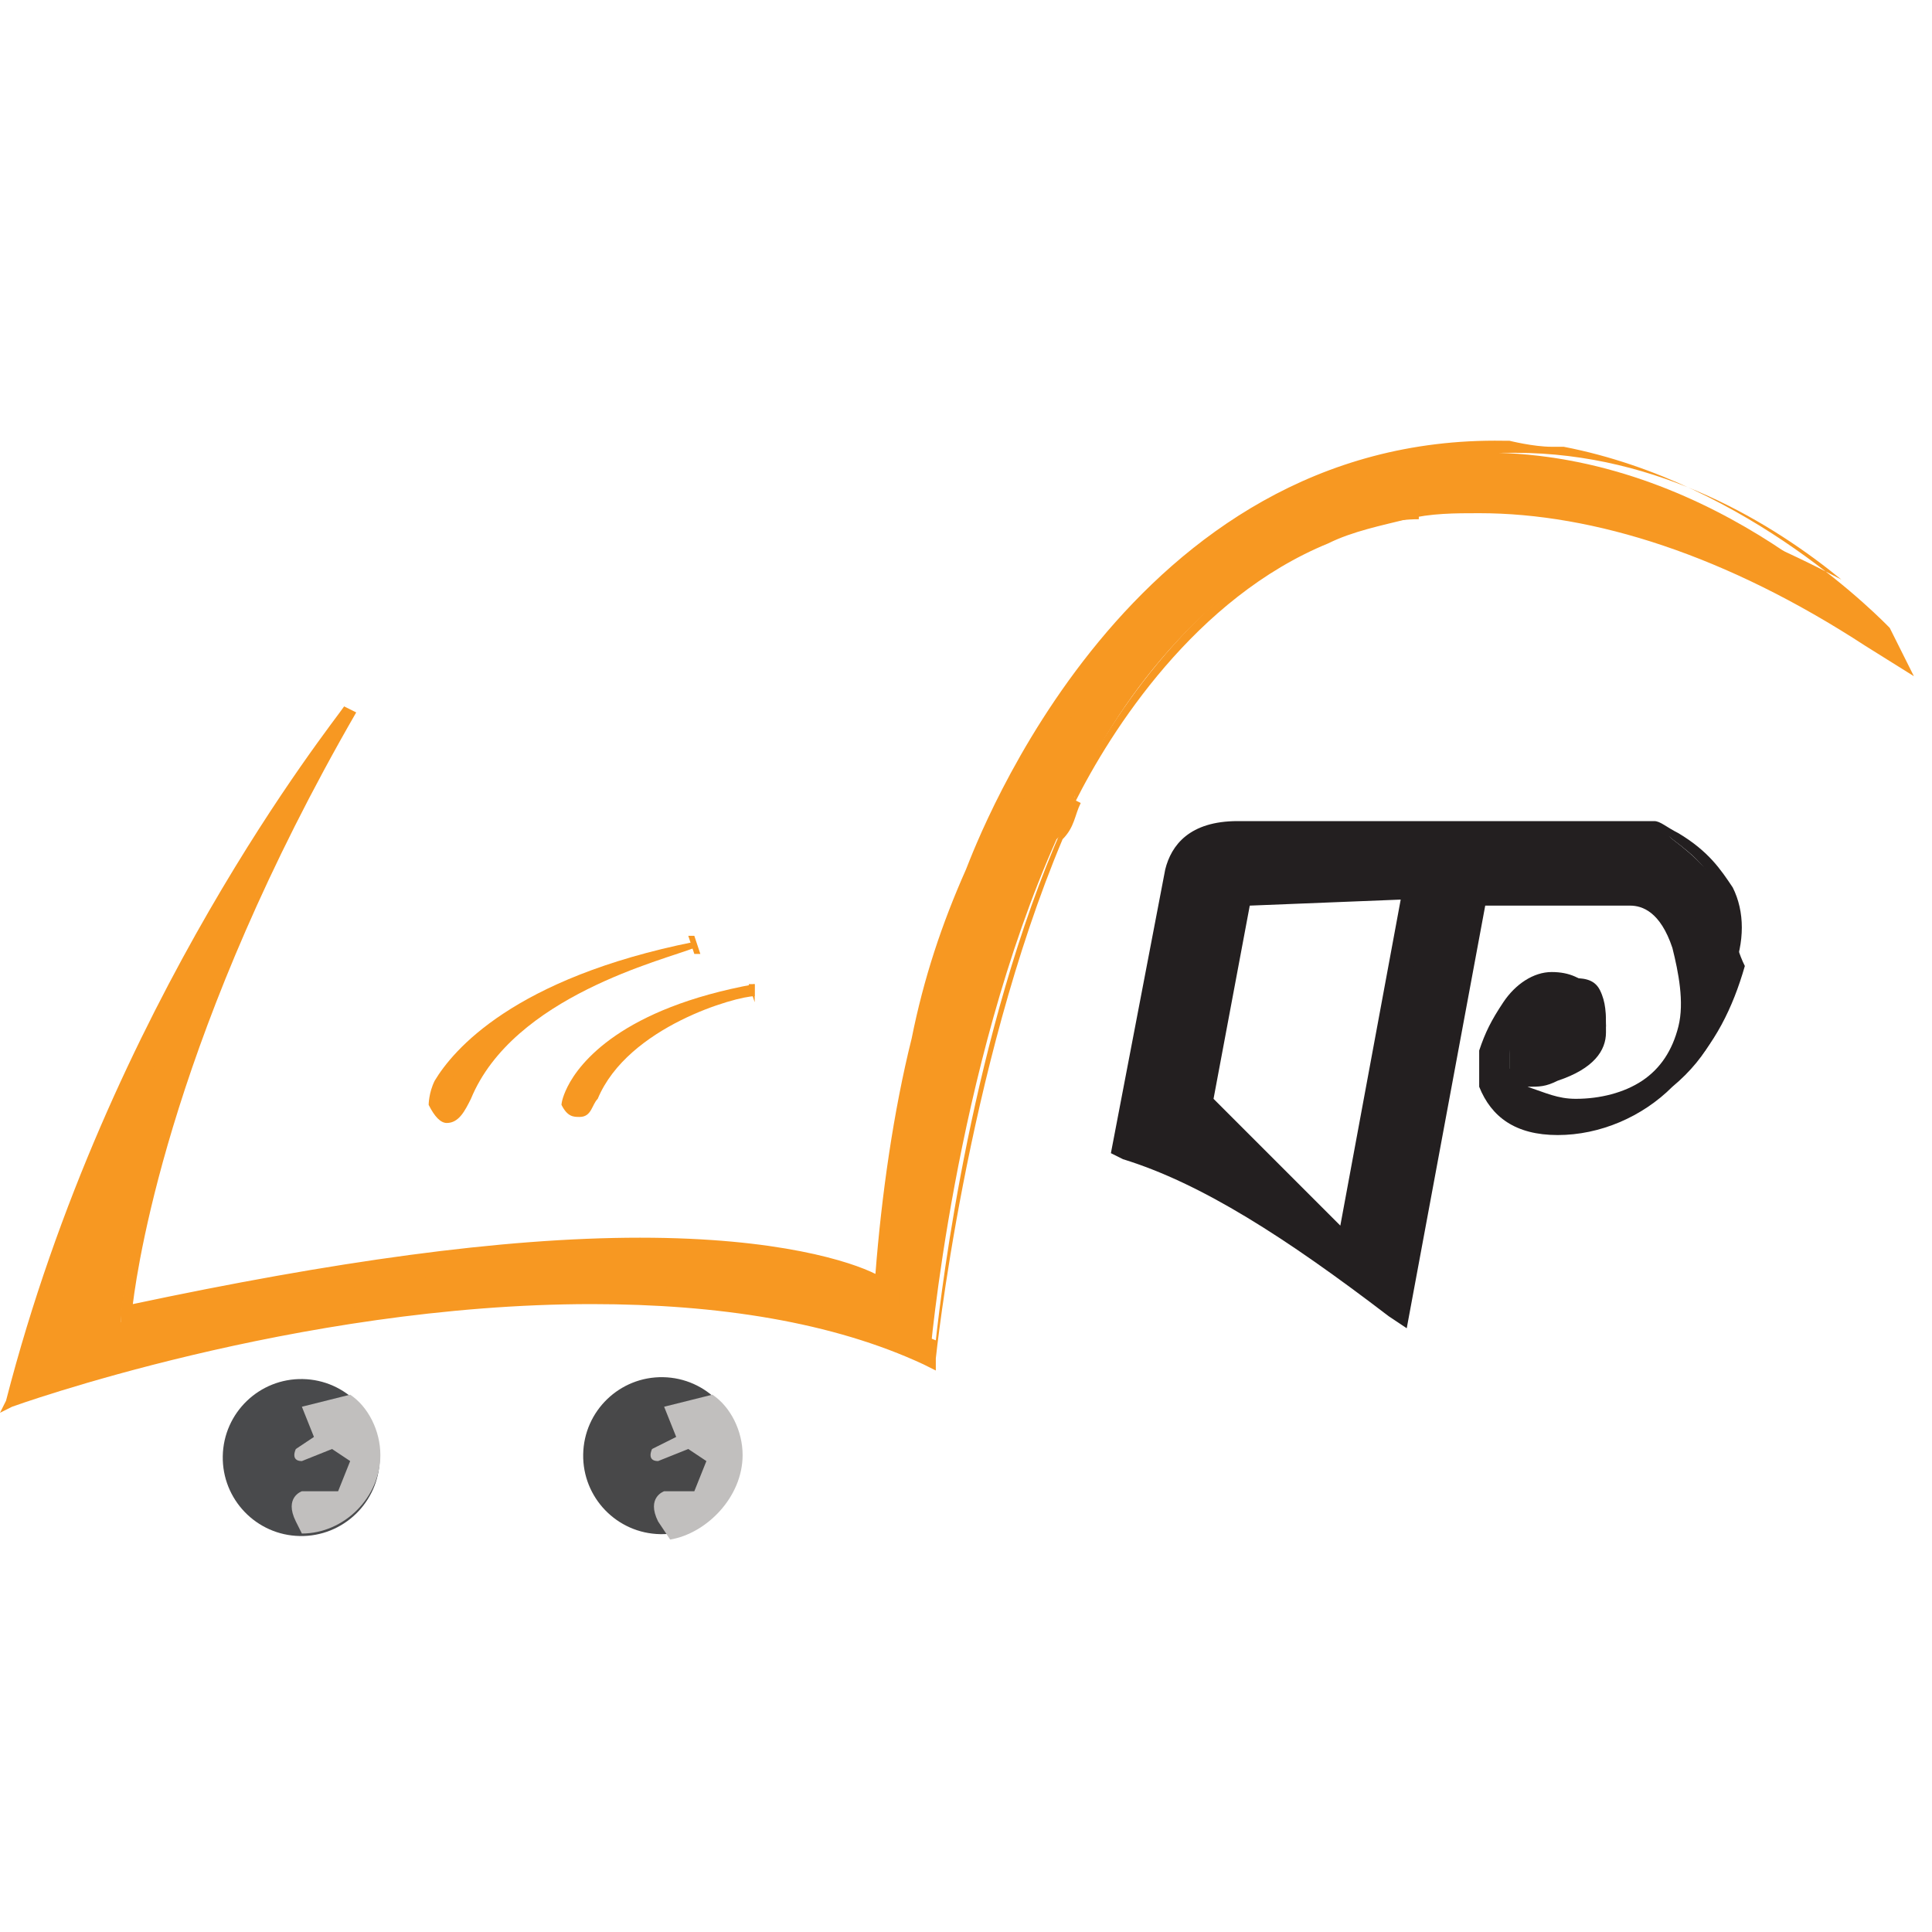 <?xml version="1.0" encoding="utf-8"?>
<!-- Generator: Adobe Illustrator 21.0.0, SVG Export Plug-In . SVG Version: 6.00 Build 0)  -->
<svg version="1.1" xmlns="http://www.w3.org/2000/svg" xmlns:xlink="http://www.w3.org/1999/xlink" x="0px" y="0px"
	 viewBox="0 0 32 32" style="enable-background:new 0 0 32 32;" xml:space="preserve">
<style type="text/css">
	.st0{fill:#FFFFFF;}
	.st1{fill:#F79822;}
	.st2{fill:#484849;}
	.st3{fill:#494A4C;}
	.st4{fill:#C1BFBE;}
	.st5{fill:#231F20;}
</style>
<g id="Layer_2">
	<rect class="st0" width="32" height="32"/>
</g>
<g id="Layer_1">
	<g>
		<g>
			<g>
				<path class="st1" d="M31.2,10.5c-3.2-2.1-5.8-2.5-7.7-2.1c-0.5,0.1-1,0.2-1.4,0.4c0,0-0.1,0-0.1,0c-2.3,1-3.7,3.2-4.2,4.4
					c0,0,0,0.1,0,0.1c-0.1,0.3-0.2,0.5-0.3,0.6c0,0,0,0,0,0c-1.7,3.8-2.1,8.6-2.1,8.6C9.3,20,0.2,23.2,0.2,23.2
					C2,16.7,5.6,12,5.7,11.9C2.2,18,2,21.9,2,21.9c9.8-2.2,12.5-0.5,12.5-0.5c0.1-1.5,0.3-2.9,0.6-4.1c0.2-0.9,0.5-1.8,0.9-2.8
					c0,0,0,0,0,0c0,0,0,0,0,0c0,0,0,0,0,0c0.1-0.4,2.6-7.2,8.8-7l0,0C28.5,7.6,31.1,10.4,31.2,10.5z"/>
				<path class="st1" d="M31.3,10.4c-0.1-0.1-2.3-2.4-5.4-3c-0.1,0-0.1,0-0.2,0c0,0,0,0,0,0c-0.3,0-0.7-0.1-0.7-0.1l-0.1,0
					c-6.2-0.1-8.7,6.6-8.9,7.1l0,0v0c-0.4,0.9-0.7,1.8-0.9,2.8c-0.3,1.2-0.5,2.6-0.6,3.9c-0.4-0.2-1.6-0.6-3.9-0.6
					c-2.3,0-5.1,0.4-8.4,1.1c0.1-0.8,0.7-4.6,3.7-9.8l-0.2-0.1C5.5,12,1.8,16.6,0.1,23.2L0,23.4l0.2-0.1c0,0,4.7-1.7,9.6-1.7
					c2.1,0,4,0.3,5.5,1l0.2,0.1l0-0.2c0,0,0.5-4.8,2.1-8.6c0,0,0,0,0,0c0,0,0,0,0,0c0-0.1,0.1-0.3,0.2-0.5c0,0,0,0,0-0.1l0,0
					c0,0,0,0,0,0c0.6-1.2,2-3.4,4.2-4.3c0,0,0,0,0,0l0,0c0,0,0,0,0,0c0.4-0.2,0.9-0.3,1.3-0.4c0,0,0,0,0,0h0
					c0.4-0.1,0.8-0.1,1.2-0.1c1.9,0,4.1,0.7,6.4,2.2l0.8,0.5L31.3,10.4z M23,8.4c-0.1,0-0.2,0.1-0.4,0.1c-0.2,0.1-0.3,0.1-0.5,0.2v0
					h0l0,0c0,0,0,0,0,0c-2.3,1-3.7,3.2-4.3,4.4c0,0,0,0,0,0.1l0,0c-0.1,0.1-0.1,0.2-0.2,0.3c0,0,0,0.1,0,0.1c0,0,0,0.1,0,0.1
					c0,0,0,0,0,0c0,0,0,0,0,0c0,0,0,0,0,0c-1.5,3.4-2,7.6-2.1,8.5c-1.5-0.6-3.4-0.9-5.5-0.9c-4.2,0-8.4,1.3-9.4,1.6
					c1.1-3.9,2.8-7.1,4-9c-2.4,4.8-2.6,7.9-2.6,7.9l0,0.2l0.2,0c3.3-0.7,6.2-1.1,8.5-1.1c2.9,0,4,0.6,4,0.6l0.2,0.1l0-0.2
					c0.1-1.4,0.3-2.8,0.6-4.1c0.2-1,0.5-1.9,0.9-2.8l0,0v0c0.1-0.3,2.5-6.9,8.5-7l0.2,0c2.4,0,4.3,1.2,5.4,2.1
					c-1.9-1-3.7-1.6-5.4-1.6c-0.4,0-0.9,0-1.3,0.1C23.3,8.3,23.2,8.3,23,8.4z"/>
			</g>
			<g>
				<path class="st1" d="M17.8,13.3c-0.1,0.2-0.2,0.4-0.3,0.6C17.6,13.8,17.6,13.6,17.8,13.3z"/>
				<path class="st1" d="M17.6,13.9l-0.2-0.1c0.1-0.1,0.1-0.3,0.3-0.6l0.2,0.1C17.8,13.5,17.8,13.7,17.6,13.9z"/>
			</g>
			<g>
				<path class="st1" d="M23.5,8.4c-0.5,0.1-1,0.2-1.4,0.4C22.6,8.6,23,8.5,23.5,8.4z"/>
				<path class="st1" d="M22.2,8.9l-0.1-0.2c0.5-0.2,0.9-0.3,1.4-0.4l0,0.3C23.1,8.6,22.6,8.7,22.2,8.9z"/>
			</g>
		</g>
		<g>
			<g>
				<path class="st1" d="M7.3,18c-0.1,0.2-0.1,0.3-0.1,0.3c0,0,0,0,0,0c0.1,0.2,0.2,0.4,0.4-0.1c0.7-1.7,3.3-2.4,3.8-2.5
					C8.5,16.3,7.5,17.5,7.3,18z"/>
				<path class="st1" d="M11.5,15.7l0-0.1c0,0,0,0,0,0c-3,0.6-4,1.8-4.3,2.3c-0.1,0.2-0.1,0.4-0.1,0.4c0,0,0,0,0,0
					c0.1,0.2,0.2,0.3,0.3,0.3c0.2,0,0.3-0.2,0.4-0.4c0.7-1.7,3.2-2.3,3.7-2.5v0c0,0,0,0,0,0L11.5,15.7z M7.3,18.3L7.3,18.3
					c0,0,0-0.1,0-0.2c0.1-0.2,0.4-0.5,0.8-0.9c-0.3,0.3-0.5,0.6-0.7,1c0,0.1-0.1,0.2-0.1,0.2C7.4,18.4,7.4,18.3,7.3,18.3z"/>
			</g>
			<g>
				<path class="st1" d="M11.5,15.7c0,0,0.1,0,0.1,0C11.6,15.7,11.5,15.7,11.5,15.7z"/>
				<path class="st1" d="M11.5,15.8l-0.1-0.3c0.1,0,0.1,0,0.1,0l0.1,0.3L11.5,15.8z"/>
			</g>
		</g>
		<g>
			<g>
				<path class="st1" d="M9.5,18.1c-0.1,0.1,0,0.2,0,0.2c0,0,0,0,0,0c0.1,0.1,0.2,0.3,0.3-0.1c0.5-1.3,2.3-1.7,2.7-1.8
					C10.4,16.9,9.7,17.7,9.5,18.1z"/>
				<path class="st1" d="M12.5,16.3C12.5,16.3,12.5,16.3,12.5,16.3c-2.2,0.4-2.9,1.3-3.1,1.7c-0.1,0.2-0.1,0.3-0.1,0.3l0,0
					c0.1,0.2,0.2,0.2,0.3,0.2c0.2,0,0.2-0.2,0.3-0.3c0.5-1.2,2.3-1.7,2.6-1.7h0L12.5,16.3z M9.6,18.2L9.6,18.2c0,0,0-0.1,0-0.1
					c0-0.1,0.1-0.2,0.2-0.3C9.8,17.9,9.7,18.1,9.6,18.2C9.6,18.2,9.6,18.3,9.6,18.2C9.6,18.3,9.6,18.3,9.6,18.2z"/>
			</g>
			<g>
				<path class="st1" d="M12.5,16.4C12.5,16.4,12.6,16.4,12.5,16.4C12.6,16.4,12.6,16.4,12.5,16.4z"/>
				<path class="st1" d="M12.5,16.6l-0.1-0.3c0.1,0,0.1,0,0.1,0L12.5,16.6L12.5,16.6z"/>
			</g>
		</g>
		<g>
			<path class="st2" d="M5,22.1C5,22.1,4.9,22.1,5,22.1C4.9,22.1,5,22.1,5,22.1z"/>
		</g>
		<g>
			
				<ellipse transform="matrix(1.794340e-02 -1 1 1.794340e-02 -19.2 28.709)" class="st3" cx="5" cy="24.1" rx="1.3" ry="1.3"/>
		</g>
		<g>
			<path class="st4" d="M6.3,24.1c0-0.4-0.2-0.8-0.5-1c0,0,0,0,0,0L5,23.3l0.2,0.5L4.9,24c0,0-0.1,0.2,0.1,0.2l0.5-0.2l0.3,0.2
				l-0.2,0.5H5c0,0-0.3,0.1-0.1,0.5L5,25.4c0,0,0,0,0,0C5.7,25.4,6.3,24.8,6.3,24.1z"/>
		</g>
		<g>
			
				<ellipse transform="matrix(1.794340e-02 -1 1 1.794340e-02 -13.338 34.678)" class="st2" cx="11" cy="24.1" rx="1.3" ry="1.3"/>
		</g>
		<g>
			<path class="st4" d="M12.3,24.1c0-0.4-0.2-0.8-0.5-1c0,0,0,0,0,0L11,23.3l0.2,0.5L10.8,24c0,0-0.1,0.2,0.1,0.2l0.5-0.2l0.3,0.2
				l-0.2,0.5h-0.5c0,0-0.3,0.1-0.1,0.5l0.2,0.3c0,0,0,0,0,0C11.7,25.4,12.3,24.8,12.3,24.1z"/>
		</g>
		<g>
			<g>
				<path class="st5" d="M28.5,14.8c-0.1-0.3-0.4-0.6-0.8-0.9c-0.1-0.1-0.2-0.2-0.3-0.2l-6.9,0c-0.6,0-0.9,0.2-1,0.7L18.7,19
					c1.3,0.4,2.8,1.3,4.4,2.6l1.3-6.9l2.5,0c0.4,0,0.7,0.3,0.9,0.9C28,16.1,28,16.5,28,17c-0.1,0.4-0.3,0.8-0.6,1
					c-0.3,0.3-0.7,0.4-1.2,0.4c-0.5,0-0.9-0.2-1.3-0.6c0.4,0,0.8,0,1-0.1c0.4-0.1,0.6-0.3,0.7-0.7c0-0.2,0-0.4-0.1-0.6
					c-0.1-0.2-0.3-0.2-0.5-0.2c-0.2,0-0.5,0.1-0.7,0.4c-0.2,0.2-0.3,0.5-0.3,0.7c0,0.1,0,0.3,0,0.5c0.2,0.5,0.5,0.7,1.1,0.7
					c0.7,0,1.3-0.2,1.8-0.7c0.5-0.5,0.8-1.1,1-1.8C28.7,15.6,28.7,15.2,28.5,14.8z M19.9,18.2l0.7-3.5l2.9,0l-1.1,6L19.9,18.2z"/>
			</g>
			<g>
				<path class="st5" d="M28.7,14.7c-0.2-0.3-0.4-0.6-0.9-0.9c-0.2-0.1-0.3-0.2-0.4-0.2l-6.9,0c-0.8,0-1.1,0.4-1.2,0.8l-0.9,4.7
					l0.2,0.1c1.3,0.4,2.7,1.3,4.4,2.6l0.3,0.2l1.3-7l2.4,0c0.2,0,0.5,0.1,0.7,0.7c0.1,0.4,0.2,0.9,0.1,1.3c-0.1,0.4-0.3,0.7-0.6,0.9
					c-0.3,0.2-0.7,0.3-1.1,0.3c-0.3,0-0.5-0.1-0.8-0.2c0.2,0,0.3,0,0.5-0.1c0.6-0.2,0.8-0.5,0.8-0.8c0-0.3,0-0.5-0.2-0.7
					c-0.2-0.2-0.4-0.3-0.7-0.3c-0.3,0-0.6,0.2-0.8,0.5c-0.2,0.3-0.3,0.5-0.4,0.8c0,0.1,0,0.2,0,0.3c0,0.1,0,0.2,0,0.3
					c0.2,0.5,0.6,0.8,1.3,0.8c0.7,0,1.4-0.3,1.9-0.8c0.6-0.5,0.9-1.1,1-1.9C28.9,15.6,28.9,15.1,28.7,14.7z M23.2,14.9l-1,5.4
					l-2.1-2.1l0.6-3.2L23.2,14.9z M22.5,20.8l1.2-6.3l-3.3,0l-0.7,3.7l1.9,1.9c-0.9-0.6-1.8-1.1-2.6-1.4l0.8-4.4
					c0-0.2,0.2-0.5,0.8-0.5l6.9,0c0,0,0.1,0,0.2,0.1c0.4,0.3,0.6,0.5,0.7,0.8c0.1,0.3,0.2,0.7,0.1,1.1c-0.1,0.3-0.1,0.6-0.3,0.8
					c0.1-0.4,0-0.9-0.1-1.3c-0.2-0.8-0.7-1-1.1-1l-2.7,0L23,21.2C22.9,21.1,22.7,21,22.5,20.8z M25.8,16.5c0.2,0,0.3,0.1,0.4,0.2
					c0.1,0.1,0.1,0.2,0.1,0.4c0,0.2-0.1,0.4-0.5,0.5c-0.2,0-0.4,0.1-0.8,0.1c0-0.1,0-0.2,0-0.2c0-0.2,0.1-0.4,0.3-0.6
					C25.4,16.6,25.6,16.5,25.8,16.5z"/>
			</g>
		</g>
	</g>
</g>
</svg>
